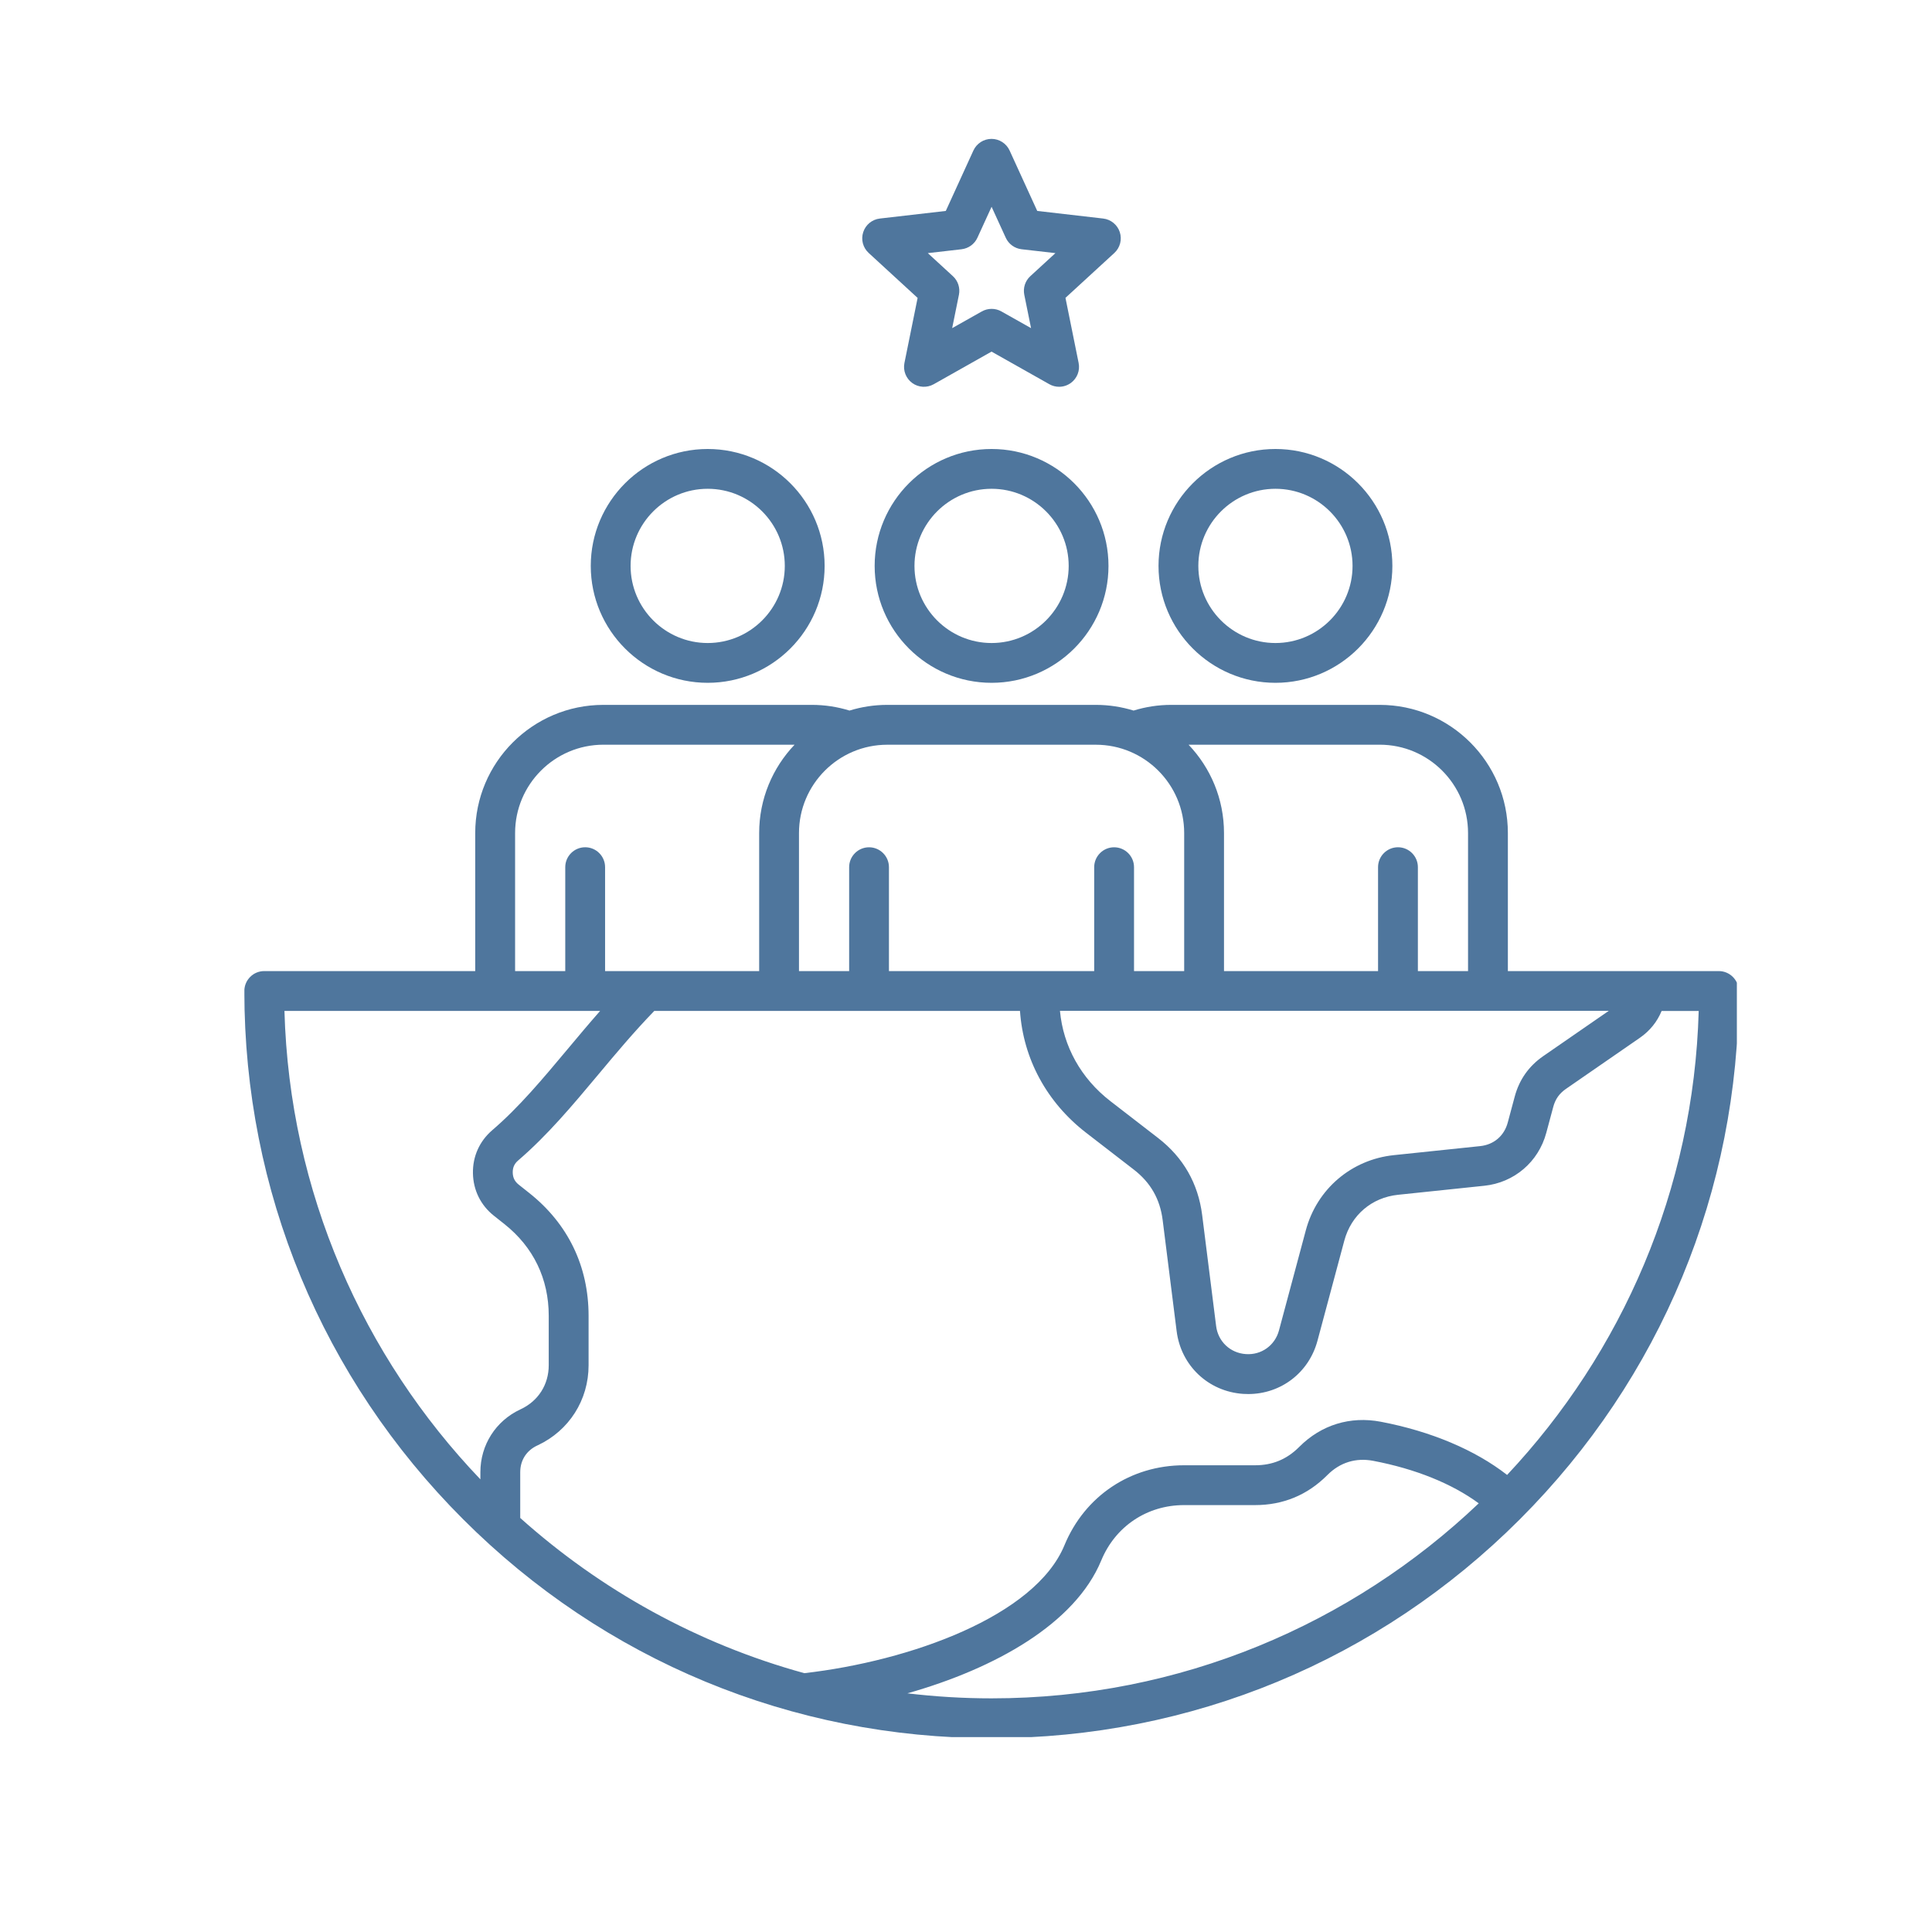 <?xml version="1.0" encoding="UTF-8"?>
<svg xmlns="http://www.w3.org/2000/svg" xmlns:xlink="http://www.w3.org/1999/xlink" width="400" zoomAndPan="magnify" viewBox="0 0 300 300" height="400" preserveAspectRatio="xMidYMid meet" version="1.0">
  <defs>
    <clipPath id="46973a3e81">
      <path d="M 37.949 21.484 L 269.699 21.484 L 269.699 269.734 L 37.949 269.734 Z M 37.949 21.484 " clip-rule="nonzero"></path>
    </clipPath>
  </defs>
  <rect x="-30" width="360" fill="#ffffff" y="-30" height="360" fill-opacity="1"></rect>
  <rect x="-30" width="360" fill="#ffffff" y="-30" height="360" fill-opacity="1"></rect>
  <g clip-path="url(#46973a3e81)">
    <path fill="#4f769d" d="M 266.902 150.789 L 234.141 150.789 L 234.141 129.352 C 234.141 118.383 225.219 109.453 214.242 109.453 L 181.859 109.453 C 179.863 109.453 177.914 109.754 176.023 110.336 C 174.168 109.766 172.199 109.453 170.16 109.453 L 137.773 109.453 C 135.734 109.453 133.766 109.766 131.91 110.336 C 130.023 109.754 128.066 109.453 126.074 109.453 L 93.688 109.453 C 82.719 109.453 73.793 118.379 73.793 129.352 L 73.793 150.789 L 41.031 150.789 C 40.211 150.789 39.422 151.113 38.848 151.695 C 38.266 152.273 37.941 153.062 37.941 153.879 C 37.941 184.867 50.004 214.008 71.922 235.918 C 93.832 257.836 122.973 269.902 153.961 269.902 C 184.949 269.902 214.09 257.836 236 235.918 C 257.91 214.004 269.984 184.867 269.984 153.879 C 269.984 152.176 268.598 150.789 266.891 150.789 Z M 249.793 156.973 L 239.637 163.992 C 237.398 165.539 235.902 167.66 235.203 170.289 L 234.125 174.301 C 233.57 176.379 231.961 177.75 229.828 177.969 L 216.43 179.371 C 209.844 180.062 204.484 184.637 202.77 191.031 L 198.602 206.578 C 197.98 208.914 195.863 210.441 193.445 210.262 C 191.035 210.098 189.137 208.309 188.84 205.91 L 186.672 188.68 C 186.051 183.766 183.75 179.738 179.828 176.707 L 172.426 170.988 C 167.852 167.457 165.09 162.453 164.59 156.961 L 249.793 156.961 Z M 227.957 129.352 L 227.957 150.789 L 220.168 150.789 L 220.168 134.652 C 220.168 132.949 218.781 131.562 217.078 131.562 C 215.371 131.562 213.984 132.949 213.984 134.652 L 213.984 150.789 L 190.062 150.789 L 190.062 129.352 C 190.062 124.039 187.965 119.211 184.559 115.637 L 214.242 115.637 C 221.809 115.637 227.957 121.789 227.957 129.352 Z M 170.164 115.641 C 177.727 115.641 183.879 121.793 183.879 129.355 L 183.879 150.793 L 176.09 150.793 L 176.09 134.656 C 176.09 132.953 174.703 131.566 172.996 131.566 C 171.293 131.566 169.906 132.953 169.906 134.656 L 169.906 150.793 L 138.035 150.793 L 138.035 134.656 C 138.035 132.953 136.652 131.566 134.945 131.566 C 133.238 131.566 131.855 132.953 131.855 134.656 L 131.855 150.793 L 124.066 150.793 L 124.066 129.355 C 124.066 121.793 130.215 115.641 137.777 115.641 Z M 79.984 129.352 C 79.984 121.789 86.137 115.637 93.699 115.637 L 123.383 115.637 C 119.98 119.207 117.883 124.039 117.883 129.352 L 117.883 150.789 L 93.957 150.789 L 93.957 134.652 C 93.957 132.949 92.57 131.562 90.867 131.562 C 89.16 131.562 87.773 132.949 87.773 134.652 L 87.773 150.789 L 79.984 150.789 Z M 44.172 156.973 L 93.188 156.973 C 91.449 158.953 89.785 160.938 88.156 162.887 C 84.27 167.531 80.609 171.918 76.441 175.492 C 74.453 177.199 73.387 179.578 73.438 182.195 C 73.488 184.812 74.641 187.152 76.691 188.777 L 78.336 190.082 C 82.832 193.652 85.207 198.574 85.207 204.312 L 85.207 211.992 C 85.207 214.996 83.586 217.547 80.859 218.824 L 80.789 218.855 C 76.973 220.645 74.594 224.375 74.594 228.59 L 74.594 229.711 C 56.398 210.676 44.953 185.125 44.168 156.961 Z M 140.902 262.941 C 154.574 259.066 166.945 252.113 171 242.312 C 173.191 237.008 178.117 233.711 183.859 233.711 L 194.887 233.711 C 199.246 233.711 203.012 232.148 206.078 229.082 L 206.129 229.031 C 208.078 227.082 210.539 226.32 213.25 226.84 C 219.805 228.09 225.484 230.391 229.617 233.438 C 209.906 252.188 183.262 263.719 153.973 263.719 C 149.551 263.719 145.188 263.449 140.902 262.941 Z M 234.012 229.02 C 229.047 225.148 222.219 222.258 214.402 220.766 C 209.664 219.867 205.172 221.246 201.77 224.648 L 201.719 224.699 C 199.812 226.605 197.578 227.527 194.887 227.527 L 183.859 227.527 C 175.57 227.527 168.449 232.289 165.285 239.949 C 160.727 250.977 141.289 257.93 124.895 259.809 C 108.293 255.25 93.262 246.883 80.781 235.707 L 80.781 228.598 C 80.781 226.754 81.742 225.25 83.414 224.461 L 83.488 224.43 C 88.367 222.148 91.395 217.387 91.395 212.004 L 91.395 204.324 C 91.395 196.629 88.211 190.035 82.184 185.25 L 80.539 183.945 C 79.93 183.457 79.633 182.871 79.617 182.082 C 79.602 181.297 79.871 180.695 80.469 180.188 C 85.023 176.273 88.852 171.695 92.906 166.852 C 95.645 163.57 98.48 160.191 101.598 156.973 L 158.383 156.973 C 158.887 164.391 162.523 171.16 168.648 175.891 L 176.051 181.609 C 178.66 183.621 180.129 186.191 180.539 189.465 L 182.707 206.691 C 183.383 212.062 187.629 216.07 193.027 216.441 C 193.297 216.461 193.562 216.465 193.828 216.465 C 198.891 216.465 203.25 213.152 204.578 208.188 L 208.746 192.637 C 209.809 188.68 212.996 185.957 217.078 185.527 L 230.477 184.125 C 235.121 183.645 238.895 180.418 240.105 175.91 L 241.184 171.895 C 241.512 170.672 242.121 169.805 243.16 169.082 L 254.629 161.156 C 256.191 160.078 257.336 158.641 258.016 156.98 L 263.773 156.98 C 263 184.801 251.832 210.066 234.023 229.027 Z M 153.973 69.719 C 143.961 69.719 135.816 77.863 135.816 87.875 C 135.816 97.883 143.961 106.027 153.973 106.027 C 163.98 106.027 172.125 97.883 172.125 87.875 C 172.125 77.863 163.98 69.719 153.973 69.719 Z M 153.973 99.848 C 147.367 99.848 142 94.473 142 87.875 C 142 81.273 147.371 75.898 153.973 75.898 C 160.57 75.898 165.945 81.273 165.945 87.875 C 165.945 94.473 160.57 99.848 153.973 99.848 Z M 198.051 106.027 C 208.062 106.027 216.207 97.883 216.207 87.875 C 216.207 77.863 208.062 69.719 198.051 69.719 C 188.043 69.719 179.895 77.863 179.895 87.875 C 179.895 97.883 188.043 106.027 198.051 106.027 Z M 198.051 75.898 C 204.656 75.898 210.023 81.273 210.023 87.875 C 210.023 94.473 204.652 99.848 198.051 99.848 C 191.453 99.848 186.078 94.473 186.078 87.875 C 186.078 81.273 191.453 75.898 198.051 75.898 Z M 109.891 106.027 C 119.902 106.027 128.047 97.883 128.047 87.875 C 128.047 77.863 119.902 69.719 109.891 69.719 C 99.883 69.719 91.734 77.863 91.734 87.875 C 91.734 97.883 99.883 106.027 109.891 106.027 Z M 109.891 75.898 C 116.496 75.898 121.863 81.273 121.863 87.875 C 121.863 94.473 116.492 99.848 109.891 99.848 C 103.293 99.848 97.918 94.473 97.918 87.875 C 97.918 81.273 103.293 75.898 109.891 75.898 Z M 142.488 46.258 L 140.441 56.359 C 140.199 57.543 140.676 58.762 141.652 59.473 C 142.633 60.184 143.934 60.254 144.992 59.66 L 153.965 54.598 L 162.941 59.66 C 163.414 59.93 163.941 60.059 164.461 60.059 C 165.102 60.059 165.738 59.855 166.281 59.465 C 167.258 58.754 167.73 57.539 167.488 56.355 L 165.445 46.25 L 173.035 39.281 C 173.926 38.461 174.254 37.199 173.883 36.051 C 173.512 34.902 172.496 34.07 171.297 33.934 L 161.062 32.754 L 156.773 23.375 C 156.27 22.273 155.172 21.566 153.961 21.566 C 152.75 21.566 151.652 22.273 151.148 23.375 L 146.863 32.754 L 136.625 33.934 C 135.426 34.07 134.414 34.895 134.039 36.051 C 133.664 37.203 133.996 38.461 134.891 39.281 L 142.477 46.25 Z M 149.312 38.703 C 150.391 38.578 151.324 37.898 151.773 36.914 L 153.973 32.109 L 156.172 36.914 C 156.621 37.898 157.551 38.578 158.629 38.703 L 163.883 39.305 L 159.988 42.883 C 159.191 43.613 158.836 44.711 159.051 45.773 L 160.102 50.953 L 155.496 48.359 C 155.023 48.09 154.504 47.961 153.977 47.961 C 153.449 47.961 152.93 48.094 152.457 48.359 L 147.852 50.953 L 148.902 45.773 C 149.117 44.711 148.762 43.613 147.965 42.883 L 144.07 39.305 L 149.324 38.703 Z M 149.312 38.703 " fill-opacity="1" fill-rule="nonzero"></path>
  </g>
</svg>
